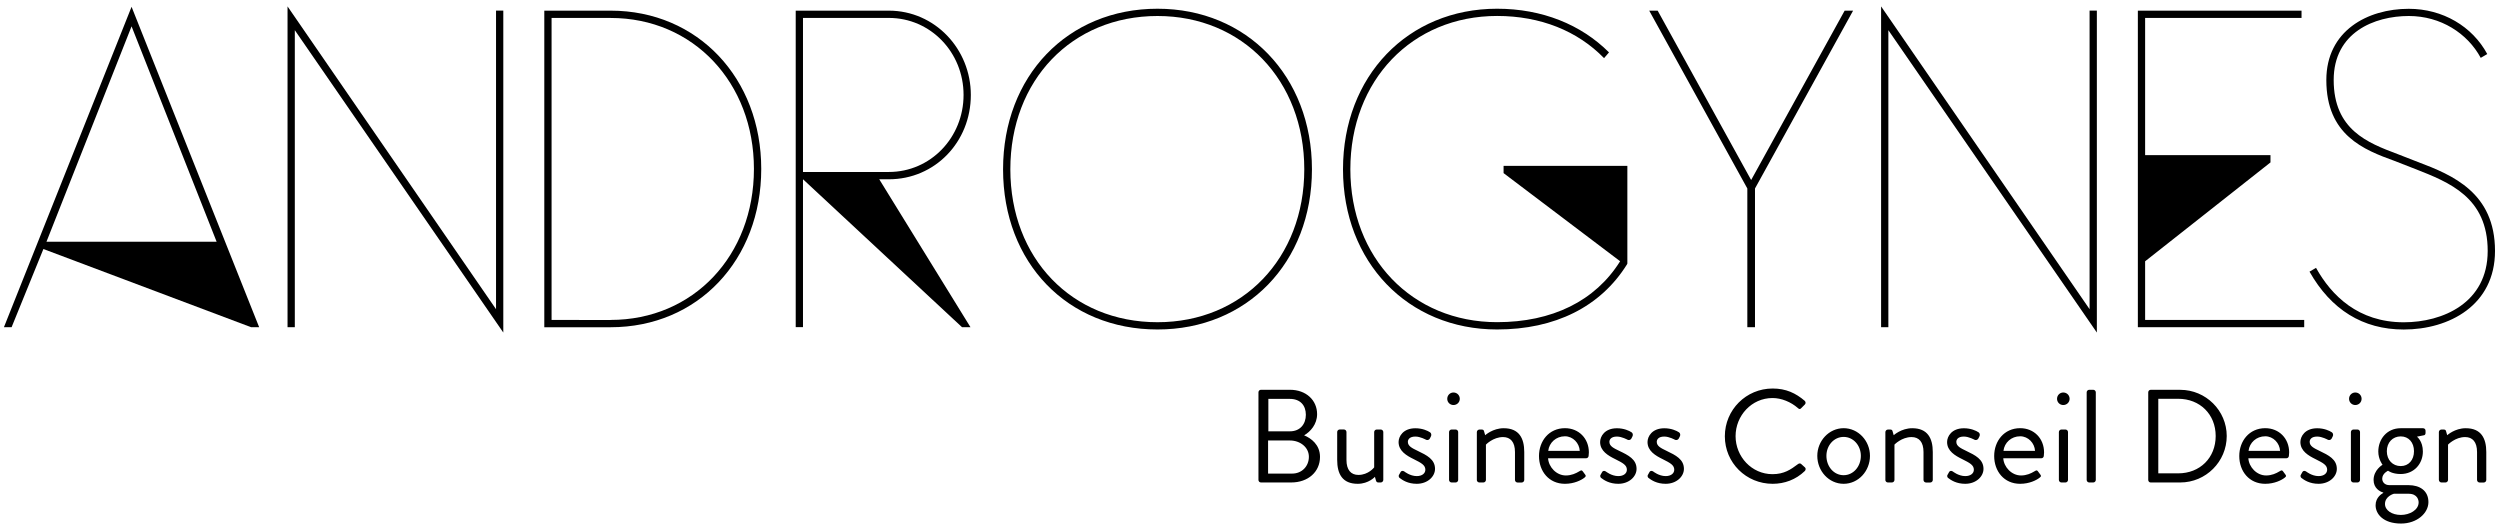 <?xml version="1.0" encoding="utf-8"?>
<!-- Generator: Adobe Illustrator 24.1.3, SVG Export Plug-In . SVG Version: 6.00 Build 0)  -->
<svg version="1.1" id="Calque_1" xmlns="http://www.w3.org/2000/svg" xmlns:xlink="http://www.w3.org/1999/xlink" x="0px" y="0px"
	 viewBox="0 0 636 135.18" style="enable-background:new 0 0 636 135.18;" xml:space="preserve">
<style type="text/css">
	.st0{clip-path:url(#SVGID_2_);}
	.st1{clip-path:url(#SVGID_4_);}
</style>
<path d="M33.47,6.7L55.11,61.5H11.82L33.47,6.7z M1,83.24h1.95l8.09-19.89l52.84,19.89h2.05L33.47,1.73L1,83.24z"/>
<polygon points="73.15,1.63 73.15,83.24 75,83.24 75,7.68 128.04,84.6 128.04,2.7 126.19,2.7 126.19,78.66 "/>
<g>
	<defs>
		<rect id="SVGID_1_" x="1" y="1.63" width="633.74" height="131.55"/>
	</defs>
	<clipPath id="SVGID_2_">
		<use xlink:href="#SVGID_1_"  style="overflow:visible;"/>
	</clipPath>
	<path class="st0" d="M155.34,81.39c21.06,0,36.46-16.38,36.46-38.41c0-21.94-15.4-38.41-36.46-38.41h-15.02v76.83H155.34z
		 M155.34,2.71c22.23,0,38.32,17.26,38.32,40.27c0,23.11-16.09,40.27-38.32,40.27h-16.87V2.71H155.34z"/>
	<path class="st0" d="M204.28,43.75h21.84c10.63,0,19.01-8.77,19.01-19.6c0-10.82-8.38-19.59-19.01-19.59h-21.84V43.75z
		 M204.28,45.6v37.63h-1.85V2.71h23.69c11.7,0,20.86,9.75,20.86,21.45c0,11.99-9.16,21.45-20.86,21.45h-2.44l23.21,37.63h-2.15
		L204.28,45.6z"/>
	<path class="st0" d="M294.47,4.07c-21.84,0-37.44,16.38-37.44,39c0,22.62,15.6,38.9,37.44,38.9c21.64,0,37.34-16.28,37.34-38.9
		C331.81,20.45,316.11,4.07,294.47,4.07 M333.76,43.07c0,23.79-16.58,40.75-39.29,40.75c-22.91,0-39.29-16.96-39.29-40.75
		c0-23.69,16.38-40.85,39.29-40.85C317.19,2.22,333.76,19.38,333.76,43.07"/>
	<path class="st0" d="M382.51,44.04v-1.85H414v24.86l-0.09,0.2c-6.73,10.82-18.33,16.57-33.05,16.57c-22.72,0-39.2-17.16-39.2-40.75
		c0-23.69,16.48-40.85,39.2-40.85c11.41,0,21.35,4,28.47,11.11l-1.26,1.46c-6.73-6.92-16.18-10.73-27.2-10.73
		c-21.64,0-37.34,16.38-37.34,39c0,22.52,15.7,38.9,37.34,38.9c13.94,0,24.96-5.36,31.29-15.5L382.51,44.04z"/>
</g>
<polygon points="469.28,2.71 445.49,45.8 421.71,2.71 419.56,2.71 444.52,47.95 444.52,83.24 446.47,83.24 446.47,47.95 
	471.43,2.71 "/>
<polygon points="478.55,1.63 478.55,83.24 480.4,83.24 480.4,7.68 533.44,84.6 533.44,2.7 531.59,2.7 531.59,78.66 "/>
<polygon points="543.87,2.71 543.87,83.24 586.19,83.24 586.19,81.39 545.72,81.39 545.72,66.47 577.61,41.32 577.61,39.46 
	545.72,39.46 545.72,4.56 585.51,4.56 585.51,2.71 "/>
<g>
	<defs>
		<rect id="SVGID_3_" x="1" y="1.63" width="633.74" height="131.55"/>
	</defs>
	<clipPath id="SVGID_4_">
		<use xlink:href="#SVGID_3_"  style="overflow:visible;"/>
	</clipPath>
	<path class="st1" d="M615.14,41.22c8.77,3.31,19.59,7.8,19.59,22.62c0,13.84-11.7,19.99-23.21,19.99
		c-10.43,0-18.52-5.07-23.98-14.72l1.66-0.97c3.9,7.02,10.72,13.85,22.32,13.85c9.85,0,21.35-4.88,21.35-18.14
		c0-13.65-9.75-17.45-18.43-20.86l-5.26-2.05c-7.8-2.83-17.36-6.53-17.36-20.57c0-12.58,10.53-18.13,20.96-18.13
		c8.67,0,16.18,4.48,19.98,11.51l-1.66,0.97C627.72,8.46,620.9,4.07,612.8,4.07c-8.78,0-19.11,4.19-19.11,16.28
		c0,12.68,8.68,15.99,16.19,18.82L615.14,41.22z"/>
	<path class="st1" d="M620.46,122.1c0,0.34,0.3,0.64,0.64,0.64h1.04c0.34,0,0.64-0.3,0.64-0.64v-8.99c0,0,1.82-1.92,4.35-1.92
		c1.89,0,3.03,1.25,3.03,3.81v7.11c0,0.34,0.3,0.64,0.64,0.64h1.07c0.34,0,0.64-0.3,0.64-0.64V115c0-3.5-1.31-6.06-5.22-6.06
		c-2.8,0-4.72,1.78-4.72,1.78l-0.3-1.04c-0.07-0.27-0.24-0.4-0.54-0.4h-0.64c-0.34,0-0.64,0.3-0.64,0.64V122.1z M606.74,128.21
		c0-1.99,2.26-2.6,2.26-2.6h3.74c2.36,0,2.56,1.75,2.56,2.19c0,1.95-2.29,3.2-4.52,3.2C608.49,131,606.74,129.82,606.74,128.21
		 M610.75,118.57c-2.06,0-3.54-1.55-3.54-3.78c0-2.22,1.48-3.77,3.54-3.77c2.02,0,3.37,1.55,3.37,3.77
		C614.12,117.02,612.77,118.57,610.75,118.57L610.75,118.57z M603.84,122.1c0,2.09,1.58,2.96,2.46,3.2v0.1
		c-0.34,0.2-1.95,1.11-1.95,3.14c0,2.22,1.95,4.65,6.47,4.65c4.08,0,6.97-2.66,6.97-5.45c0-2.93-2.22-4.32-5.05-4.32h-4.85
		c-1.25,0-1.85-0.81-1.85-1.65c0-1.35,1.48-2.02,1.48-2.02s1.04,0.84,3.2,0.84c3.47,0,5.66-2.66,5.66-5.73
		c0-2.66-1.51-3.77-1.51-3.77l1.82-0.37c0.24-0.03,0.37-0.34,0.37-0.57v-0.57c0-0.37-0.27-0.64-0.64-0.64h-5.69
		c-3.51,0-5.69,2.79-5.69,5.93c0,1.99,1.08,3.37,1.08,3.37S603.84,119.54,603.84,122.1 M598.07,122.1c0,0.34,0.3,0.64,0.64,0.64
		h1.04c0.34,0,0.64-0.3,0.64-0.64v-12.19c0-0.34-0.3-0.64-0.64-0.64h-1.04c-0.33,0-0.64,0.3-0.64,0.64V122.1z M599.18,103.04
		c0.91,0,1.61-0.71,1.61-1.58c0-0.91-0.7-1.61-1.61-1.61c-0.87,0-1.58,0.71-1.58,1.61C597.6,102.33,598.31,103.04,599.18,103.04
		 M585.46,121.57c0.74,0.57,2.12,1.51,4.38,1.51c2.76,0,4.65-1.85,4.65-3.8c0-2.43-2.09-3.47-4.41-4.58
		c-1.38-0.67-2.5-1.18-2.5-2.29c0-0.57,0.4-1.35,1.92-1.35c1.25,0,2.7,0.81,2.7,0.81c0.3,0.17,0.77,0.07,0.97-0.3l0.27-0.54
		c0.2-0.37,0.1-0.84-0.2-1.04c-0.64-0.43-1.99-1.04-3.74-1.04c-3.13,0-4.28,2.09-4.28,3.5c0,2.29,2.05,3.47,3.84,4.35
		c1.95,0.98,2.97,1.52,2.97,2.7c0,0.91-0.81,1.62-2.19,1.62c-1.72,0-3.17-1.18-3.17-1.18c-0.37-0.24-0.74-0.17-0.91,0.1
		c-0.1,0.17-0.33,0.64-0.47,0.84C585.19,121.1,585.3,121.43,585.46,121.57 M572.03,114.7c0.24-2.09,1.99-3.71,4.25-3.71
		c2.05,0,3.67,1.75,3.77,3.71H572.03z M569.67,116.01c0,3.88,2.52,7.07,6.6,7.07c2.32,0,4.14-0.91,4.95-1.55
		c0.51-0.37,0.37-0.57,0.13-0.88c-0.2-0.27-0.37-0.51-0.57-0.77c-0.27-0.37-0.47-0.2-0.94,0.07c-0.77,0.47-1.92,1.01-3.34,1.01
		c-2.39,0-4.38-2.13-4.52-4.38h9.7c0.3,0,0.57-0.24,0.61-0.57c0.03-0.24,0.07-0.67,0.07-0.91c0-3.54-2.56-6.17-6.09-6.17
		C572.2,108.94,569.67,112.2,569.67,116.01 M549.07,120.42v-18.97h5.06c5.52,0,9.54,3.94,9.54,9.47c0,5.56-4.01,9.5-9.54,9.5H549.07
		z M546.51,122.1c0,0.34,0.27,0.64,0.6,0.64h7.55c6.5,0,11.82-5.29,11.82-11.82c0-6.47-5.32-11.75-11.82-11.75h-7.55
		c-0.33,0-0.6,0.3-0.6,0.64V122.1z M530.85,122.1c0,0.34,0.3,0.64,0.64,0.64h1.04c0.34,0,0.64-0.3,0.64-0.64v-22.3
		c0-0.34-0.3-0.64-0.64-0.64h-1.04c-0.34,0-0.64,0.3-0.64,0.64V122.1z M523.78,122.1c0,0.34,0.3,0.64,0.64,0.64h1.04
		c0.34,0,0.64-0.3,0.64-0.64v-12.19c0-0.34-0.3-0.64-0.64-0.64h-1.04c-0.34,0-0.64,0.3-0.64,0.64V122.1z M524.89,103.04
		c0.91,0,1.62-0.71,1.62-1.58c0-0.91-0.71-1.61-1.62-1.61c-0.87,0-1.58,0.71-1.58,1.61C523.31,102.33,524.01,103.04,524.89,103.04
		 M509.68,114.7c0.24-2.09,1.99-3.71,4.25-3.71c2.06,0,3.68,1.75,3.78,3.71H509.68z M507.32,116.01c0,3.88,2.52,7.07,6.6,7.07
		c2.33,0,4.15-0.91,4.95-1.55c0.51-0.37,0.37-0.57,0.13-0.88c-0.2-0.27-0.37-0.51-0.57-0.77c-0.27-0.37-0.47-0.2-0.94,0.07
		c-0.77,0.47-1.92,1.01-3.34,1.01c-2.39,0-4.38-2.13-4.52-4.38h9.71c0.3,0,0.57-0.24,0.6-0.57c0.03-0.24,0.07-0.67,0.07-0.91
		c0-3.54-2.55-6.17-6.09-6.17C509.85,108.94,507.32,112.2,507.32,116.01 M495.57,121.57c0.74,0.57,2.12,1.51,4.38,1.51
		c2.77,0,4.65-1.85,4.65-3.8c0-2.43-2.09-3.47-4.41-4.58c-1.38-0.67-2.5-1.18-2.5-2.29c0-0.57,0.4-1.35,1.92-1.35
		c1.25,0,2.7,0.81,2.7,0.81c0.3,0.17,0.77,0.07,0.98-0.3l0.27-0.54c0.2-0.37,0.1-0.84-0.2-1.04c-0.64-0.43-1.98-1.04-3.74-1.04
		c-3.13,0-4.28,2.09-4.28,3.5c0,2.29,2.05,3.47,3.84,4.35c1.96,0.98,2.97,1.52,2.97,2.7c0,0.91-0.81,1.62-2.19,1.62
		c-1.72,0-3.17-1.18-3.17-1.18c-0.37-0.24-0.74-0.17-0.91,0.1c-0.1,0.17-0.34,0.64-0.47,0.84
		C495.3,121.1,495.41,121.43,495.57,121.57 M479.63,122.1c0,0.34,0.3,0.64,0.64,0.64h1.04c0.34,0,0.64-0.3,0.64-0.64v-8.99
		c0,0,1.82-1.92,4.35-1.92c1.89,0,3.04,1.25,3.04,3.81v7.11c0,0.34,0.3,0.64,0.64,0.64h1.08c0.34,0,0.64-0.3,0.64-0.64V115
		c0-3.5-1.31-6.06-5.22-6.06c-2.8,0-4.72,1.78-4.72,1.78l-0.3-1.04c-0.07-0.27-0.24-0.4-0.54-0.4h-0.64c-0.33,0-0.64,0.3-0.64,0.64
		V122.1z M464.64,115.97c0-2.66,1.92-4.82,4.38-4.82c2.46,0,4.38,2.16,4.38,4.82c0,2.73-1.92,4.92-4.38,4.92
		C466.56,120.9,464.64,118.71,464.64,115.97 M462.32,115.97c0,3.88,2.96,7.11,6.7,7.11c3.74,0,6.7-3.23,6.7-7.11
		c0-3.81-2.96-7.04-6.7-7.04C465.28,108.94,462.32,112.17,462.32,115.97 M438.8,110.99c0,6.74,5.42,12.09,12.16,12.09
		c3,0,5.9-1.04,8.19-3.26c0.24-0.24,0.3-0.71,0.03-0.91l-1.01-0.91c-0.2-0.13-0.47-0.17-0.81,0.1c-1.79,1.35-3.5,2.53-6.43,2.53
		c-5.32,0-9.4-4.48-9.4-9.67c0-5.22,4.08-9.7,9.4-9.7c2.29,0,4.68,1.01,6.43,2.53c0.34,0.34,0.61,0.37,0.88,0.03l0.91-0.91
		c0.27-0.27,0.24-0.67-0.03-0.94c-2.29-1.95-4.75-3.13-8.15-3.13C444.22,98.83,438.8,104.25,438.8,110.99 M419.36,121.57
		c0.74,0.57,2.12,1.51,4.38,1.51c2.76,0,4.65-1.85,4.65-3.8c0-2.43-2.09-3.47-4.41-4.58c-1.38-0.67-2.5-1.18-2.5-2.29
		c0-0.57,0.4-1.35,1.92-1.35c1.25,0,2.7,0.81,2.7,0.81c0.3,0.17,0.77,0.07,0.98-0.3l0.27-0.54c0.2-0.37,0.1-0.84-0.2-1.04
		c-0.64-0.43-1.99-1.04-3.74-1.04c-3.13,0-4.28,2.09-4.28,3.5c0,2.29,2.05,3.47,3.84,4.35c1.95,0.98,2.96,1.52,2.96,2.7
		c0,0.91-0.81,1.62-2.19,1.62c-1.72,0-3.17-1.18-3.17-1.18c-0.37-0.24-0.74-0.17-0.91,0.1c-0.1,0.17-0.34,0.64-0.47,0.84
		C419.09,121.1,419.19,121.43,419.36,121.57 M407.31,121.57c0.74,0.57,2.12,1.51,4.38,1.51c2.76,0,4.65-1.85,4.65-3.8
		c0-2.43-2.08-3.47-4.41-4.58c-1.38-0.67-2.5-1.18-2.5-2.29c0-0.57,0.41-1.35,1.92-1.35c1.25,0,2.7,0.81,2.7,0.81
		c0.3,0.17,0.77,0.07,0.97-0.3l0.27-0.54c0.2-0.37,0.1-0.84-0.2-1.04c-0.64-0.43-1.98-1.04-3.74-1.04c-3.13,0-4.28,2.09-4.28,3.5
		c0,2.29,2.05,3.47,3.84,4.35c1.95,0.98,2.97,1.52,2.97,2.7c0,0.91-0.81,1.62-2.19,1.62c-1.72,0-3.17-1.18-3.17-1.18
		c-0.37-0.24-0.74-0.17-0.91,0.1c-0.1,0.17-0.33,0.64-0.47,0.84C407.04,121.1,407.14,121.43,407.31,121.57 M393.87,114.7
		c0.24-2.09,1.99-3.71,4.25-3.71c2.05,0,3.67,1.75,3.77,3.71H393.87z M391.52,116.01c0,3.88,2.52,7.07,6.6,7.07
		c2.32,0,4.14-0.91,4.95-1.55c0.5-0.37,0.37-0.57,0.13-0.88c-0.2-0.27-0.37-0.51-0.57-0.77c-0.27-0.37-0.47-0.2-0.94,0.07
		c-0.77,0.47-1.92,1.01-3.34,1.01c-2.39,0-4.38-2.13-4.52-4.38h9.7c0.3,0,0.57-0.24,0.61-0.57c0.03-0.24,0.07-0.67,0.07-0.91
		c0-3.54-2.56-6.17-6.09-6.17C394.04,108.94,391.52,112.2,391.52,116.01 M375.7,122.1c0,0.34,0.3,0.64,0.64,0.64h1.04
		c0.33,0,0.64-0.3,0.64-0.64v-8.99c0,0,1.82-1.92,4.35-1.92c1.89,0,3.04,1.25,3.04,3.81v7.11c0,0.34,0.3,0.64,0.64,0.64h1.08
		c0.33,0,0.64-0.3,0.64-0.64V115c0-3.5-1.31-6.06-5.22-6.06c-2.8,0-4.72,1.78-4.72,1.78l-0.3-1.04c-0.07-0.27-0.24-0.4-0.54-0.4
		h-0.64c-0.33,0-0.64,0.3-0.64,0.64V122.1z M368.64,122.1c0,0.34,0.3,0.64,0.64,0.64h1.04c0.34,0,0.64-0.3,0.64-0.64v-12.19
		c0-0.34-0.3-0.64-0.64-0.64h-1.04c-0.34,0-0.64,0.3-0.64,0.64V122.1z M369.76,103.04c0.91,0,1.61-0.71,1.61-1.58
		c0-0.91-0.71-1.61-1.61-1.61c-0.88,0-1.58,0.71-1.58,1.61C368.17,102.33,368.88,103.04,369.76,103.04 M356.04,121.57
		c0.74,0.57,2.12,1.51,4.38,1.51c2.77,0,4.65-1.85,4.65-3.8c0-2.43-2.09-3.47-4.41-4.58c-1.38-0.67-2.5-1.18-2.5-2.29
		c0-0.57,0.4-1.35,1.92-1.35c1.25,0,2.7,0.81,2.7,0.81c0.3,0.17,0.77,0.07,0.97-0.3l0.27-0.54c0.2-0.37,0.1-0.84-0.2-1.04
		c-0.64-0.43-1.98-1.04-3.74-1.04c-3.13,0-4.28,2.09-4.28,3.5c0,2.29,2.05,3.47,3.84,4.35c1.96,0.98,2.97,1.52,2.97,2.7
		c0,0.91-0.81,1.62-2.19,1.62c-1.72,0-3.17-1.18-3.17-1.18c-0.37-0.24-0.74-0.17-0.91,0.1c-0.1,0.17-0.34,0.64-0.47,0.84
		C355.77,121.1,355.87,121.43,356.04,121.57 M340.18,116.99c0,3.57,1.31,6.09,5.22,6.09c2.8,0,4.38-1.78,4.38-1.78l0.24,0.87
		c0.1,0.34,0.24,0.57,0.61,0.57h0.64c0.33,0,0.64-0.3,0.64-0.64v-12.19c0-0.34-0.3-0.64-0.64-0.64h-1.04c-0.34,0-0.64,0.3-0.64,0.64
		v8.99c0,0-1.45,1.92-4.01,1.92c-1.89,0-3.04-1.25-3.04-3.81v-7.11c0-0.34-0.3-0.64-0.64-0.64h-1.08c-0.34,0-0.64,0.3-0.64,0.64
		V116.99z M322.6,120.49v-8.43h5.56c2.63,0,4.82,1.75,4.82,4.14c0,2.43-1.79,4.28-4.25,4.28H322.6z M322.67,109.74v-8.26h5.49
		c2.6,0,4.05,1.62,4.05,4.04c0,2.36-1.45,4.21-4.05,4.21H322.67z M320.15,122.1c0,0.34,0.27,0.64,0.64,0.64h7.68
		c4.35,0,7.34-2.73,7.34-6.5c0-3.1-2.25-4.75-4.04-5.49c1.58-0.91,3.3-2.79,3.3-5.39c0-3.54-2.79-6.2-6.91-6.2h-7.37
		c-0.37,0-0.64,0.3-0.64,0.64V122.1z"/>
</g>
</svg>
